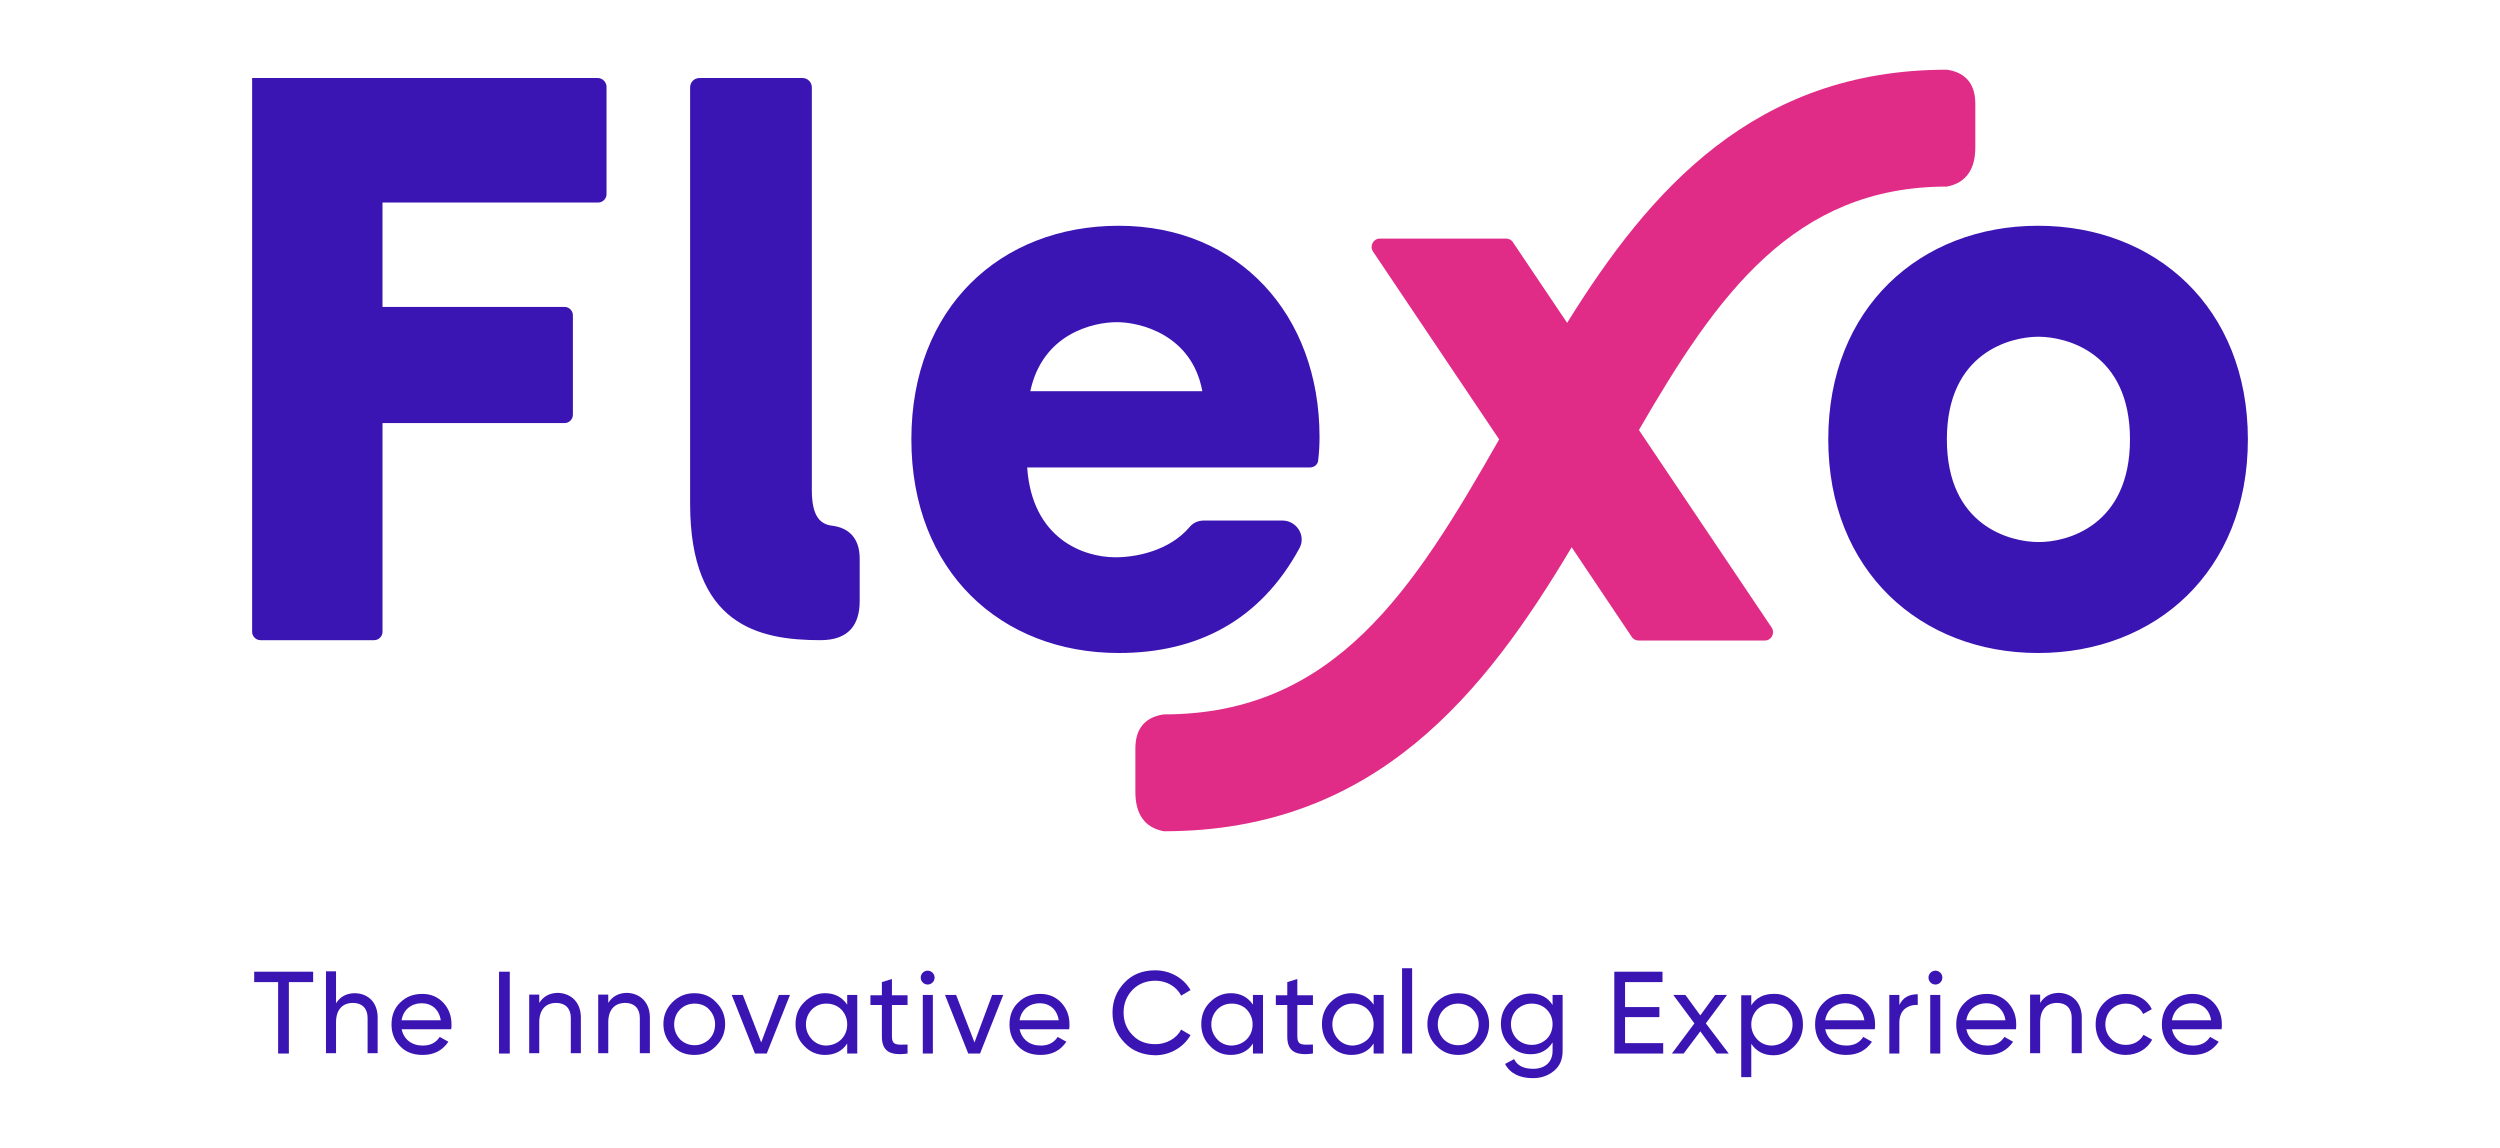 <?xml version="1.0" encoding="UTF-8"?> <!-- Generator: Adobe Illustrator 25.0.0, SVG Export Plug-In . SVG Version: 6.00 Build 0) --> <svg xmlns="http://www.w3.org/2000/svg" xmlns:xlink="http://www.w3.org/1999/xlink" version="1.1" id="Livello_1" x="0px" y="0px" viewBox="0 0 720.9 331.1" style="enable-background:new 0 0 720.9 331.1;" xml:space="preserve"> <style type="text/css"> .st0{fill:#3B15B3;} .st1{fill:#E02B87;} </style> <g> <g> <path class="st0" d="M247.9,161.1v12.2c0,6.9-3.2,11.3-11.3,11.3c-18,0-37.6-4.4-37.6-39.4V25.2c0-1.5,1.2-2.7,2.7-2.7h29.7 c1.5,0,2.7,1.2,2.7,2.7v116.1c0,7.9,2.6,9.9,5.9,10.3C244.7,152.2,247.9,155.1,247.9,161.1z M172.4,22.5H72.7v159.7 c0,1.3,1.1,2.4,2.4,2.4h32.8c1.3,0,2.4-1.1,2.4-2.4v-60.2h52.5c1.3,0,2.4-1.1,2.4-2.4V90.9c0-1.3-1.1-2.4-2.4-2.4h-52.5V58.4h62.2 c1.3,0,2.4-1.1,2.4-2.4V24.9C174.8,23.6,173.7,22.5,172.4,22.5z M322.6,188.3c-34,0-59.8-23.6-59.8-61.6s25.7-61.6,59.8-61.6 c34.5,0,57.9,25.5,57.9,60.9c0,2.1-0.1,4.5-0.4,6.8c-0.1,1.2-1.2,2-2.4,2l-81.5,0c1.4,20.4,16,25.9,25.5,25.9 c5.8,0,15.5-1.8,21.4-8.8c1-1.2,2.5-1.8,4.1-1.8l22.6,0c4.1,0,6.9,4.4,4.9,8C363.4,178.9,345.3,188.3,322.6,188.3z M297.1,112.8 h49.6c-3-16.4-18.1-19.9-24.6-19.9C314.9,92.9,300.6,96.4,297.1,112.8z M648.2,126.7c0,38-26.6,61.6-60.5,61.6 c-33.8,0-60.5-23.6-60.5-61.6s26.6-61.6,60.5-61.6C621.6,65.1,648.2,88.7,648.2,126.7z M614.2,126.7c0-25-18.3-29.6-26.4-29.6 c-8.1,0-26.4,4.6-26.4,29.6s18.3,29.6,26.4,29.6C595.9,156.4,614.2,151.7,614.2,126.7z"></path> <path class="st1" d="M472.6,124c22.5-38.9,44.6-70.2,88.8-70.2v0c5.8-1.1,8.2-5.3,8.2-11.3V29.9c0-6.2-3.3-9.1-8.2-9.8 c-55.5,0-85.8,34.8-109.5,73l-15.6-23.2c-0.4-0.7-1.2-1.1-2-1.1h-36.4c-1.9,0-3,2.1-2,3.7l36.4,54.2 c-24.6,43.2-47.3,79.3-96.7,79.3v0c-4.9,0.7-8.2,3.6-8.2,9.8v12.6c0,6,2.4,10.2,8.2,11.3c0,0,0,0,0,0c61.2,0,92.7-40.1,117.6-81.9 l17.3,25.8c0.4,0.7,1.2,1.1,2,1.1h36.4c1.9,0,3-2.1,2-3.7L472.6,124z"></path> </g> <g> <path class="st0" d="M90.3,280.2v3h-7v20.6h-3.1v-20.6h-6.9v-3H90.3z"></path> <path class="st0" d="M108.9,293.4v10.3h-2.9v-10.2c0-2.7-1.6-4.3-4.2-4.3c-2.9,0-4.9,1.8-4.9,5.6v8.9h-2.9v-23.6h2.9v9.2 c1.2-1.9,3-2.9,5.5-2.9C106.3,286.5,108.9,289.2,108.9,293.4z"></path> <path class="st0" d="M115.8,296.7c0.6,3,2.9,4.8,6.1,4.8c2.2,0,3.8-0.8,4.9-2.5l2.5,1.4c-1.7,2.5-4.1,3.8-7.4,3.8 c-2.7,0-4.9-0.8-6.5-2.5c-1.7-1.7-2.5-3.8-2.5-6.3c0-2.5,0.8-4.7,2.5-6.3c1.7-1.7,3.8-2.5,6.4-2.5c2.5,0,4.5,0.9,6.1,2.6 c1.6,1.8,2.3,3.8,2.3,6.3c0,0.4,0,0.9-0.1,1.3H115.8z M115.8,294.2h11.3c-0.5-3.2-2.7-4.9-5.4-4.9 C118.5,289.3,116.3,291.2,115.8,294.2z"></path> <path class="st0" d="M143.9,280.2h3.1v23.6h-3.1V280.2z"></path> <path class="st0" d="M167.5,293.4v10.3h-2.9v-10.2c0-2.7-1.6-4.3-4.2-4.3c-2.9,0-4.9,1.8-4.9,5.6v8.9h-2.9v-16.9h2.9v2.4 c1.2-1.9,3-2.9,5.5-2.9C164.9,286.5,167.5,289.2,167.5,293.4z"></path> <path class="st0" d="M187.4,293.4v10.3h-2.9v-10.2c0-2.7-1.6-4.3-4.2-4.3c-2.9,0-4.9,1.8-4.9,5.6v8.9h-2.9v-16.9h2.9v2.4 c1.2-1.9,3-2.9,5.5-2.9C184.8,286.5,187.4,289.2,187.4,293.4z"></path> <path class="st0" d="M200.2,304.2c-2.5,0-4.6-0.8-6.3-2.6c-1.7-1.7-2.6-3.8-2.6-6.3c0-2.5,0.9-4.6,2.6-6.3 c1.7-1.7,3.8-2.6,6.3-2.6c2.5,0,4.6,0.8,6.3,2.6c1.7,1.7,2.6,3.8,2.6,6.3c0,2.5-0.9,4.6-2.6,6.3 C204.8,303.4,202.7,304.2,200.2,304.2z M204.5,299.7c1.1-1.1,1.7-2.6,1.7-4.3c0-1.7-0.6-3.1-1.7-4.3s-2.6-1.7-4.2-1.7 c-1.7,0-3.1,0.6-4.2,1.7c-1.1,1.1-1.7,2.6-1.7,4.3c0,1.7,0.6,3.1,1.7,4.3c1.1,1.1,2.6,1.7,4.2,1.7 C201.9,301.4,203.3,300.8,204.5,299.7z"></path> <path class="st0" d="M224.6,286.9h3.2l-6.7,16.9h-3.4l-6.7-16.9h3.2l5.3,13.7L224.6,286.9z"></path> <path class="st0" d="M244.3,286.9h2.9v16.9h-2.9v-2.9c-1.4,2.2-3.6,3.3-6.4,3.3c-2.4,0-4.4-0.9-6-2.6c-1.7-1.7-2.5-3.8-2.5-6.3 s0.8-4.6,2.5-6.3c1.7-1.7,3.7-2.6,6-2.6c2.8,0,4.9,1.1,6.4,3.3V286.9z M242.6,299.7c1.1-1.1,1.7-2.6,1.7-4.3 c0-1.7-0.6-3.1-1.7-4.3c-1.1-1.1-2.6-1.7-4.3-1.7c-1.7,0-3.1,0.6-4.2,1.7c-1.1,1.2-1.7,2.6-1.7,4.3c0,1.7,0.6,3.1,1.7,4.3 c1.1,1.2,2.6,1.8,4.2,1.8C240.1,301.4,241.5,300.8,242.6,299.7z"></path> <path class="st0" d="M261.7,289.8h-4.5v9.1c0,2.6,1.5,2.4,4.5,2.3v2.6c-5.1,0.7-7.4-0.7-7.4-4.9v-9.1H251v-2.8h3.3v-3.8l2.9-0.9 v4.7h4.5V289.8z"></path> <path class="st0" d="M265.5,281.9c0-1.1,0.9-2,2-2c1.1,0,2,0.9,2,2s-0.9,2-2,2C266.4,283.9,265.5,283,265.5,281.9z M266.1,303.8 v-16.9h2.9v16.9H266.1z"></path> <path class="st0" d="M286.1,286.9h3.2l-6.7,16.9h-3.4l-6.7-16.9h3.2l5.3,13.7L286.1,286.9z"></path> <path class="st0" d="M294,296.7c0.6,3,2.9,4.8,6.1,4.8c2.2,0,3.8-0.8,4.9-2.5l2.5,1.4c-1.7,2.5-4.1,3.8-7.4,3.8 c-2.7,0-4.9-0.8-6.5-2.5c-1.7-1.7-2.5-3.8-2.5-6.3c0-2.5,0.8-4.7,2.5-6.3c1.7-1.7,3.8-2.5,6.4-2.5c2.5,0,4.5,0.9,6.1,2.6 c1.6,1.8,2.3,3.8,2.3,6.3c0,0.4,0,0.9-0.1,1.3H294z M294,294.2h11.3c-0.5-3.2-2.7-4.9-5.4-4.9C296.7,289.3,294.5,291.2,294,294.2z "></path> <path class="st0" d="M324.3,300.7c-2.3-2.4-3.5-5.3-3.5-8.7s1.2-6.3,3.5-8.7c2.3-2.4,5.3-3.5,8.8-3.5c4.3,0,8.2,2.2,10.2,5.7 l-2.7,1.6c-1.3-2.6-4.2-4.3-7.4-4.3c-2.7,0-4.9,0.9-6.6,2.6c-1.7,1.8-2.6,3.9-2.6,6.6c0,2.6,0.9,4.8,2.6,6.5 c1.7,1.8,3.9,2.6,6.6,2.6c3.2,0,6.1-1.7,7.4-4.2l2.7,1.6c-2,3.5-5.9,5.8-10.2,5.8C329.5,304.2,326.6,303.1,324.3,300.7z"></path> <path class="st0" d="M361.3,286.9h2.9v16.9h-2.9v-2.9c-1.4,2.2-3.6,3.3-6.4,3.3c-2.4,0-4.4-0.9-6-2.6c-1.7-1.7-2.5-3.8-2.5-6.3 s0.8-4.6,2.5-6.3c1.7-1.7,3.7-2.6,6-2.6c2.8,0,4.9,1.1,6.4,3.3V286.9z M359.5,299.7c1.1-1.1,1.7-2.6,1.7-4.3 c0-1.7-0.6-3.1-1.7-4.3c-1.1-1.1-2.6-1.7-4.3-1.7c-1.7,0-3.1,0.6-4.2,1.7c-1.1,1.2-1.7,2.6-1.7,4.3c0,1.7,0.6,3.1,1.7,4.3 c1.1,1.2,2.6,1.8,4.2,1.8C357,301.4,358.4,300.8,359.5,299.7z"></path> <path class="st0" d="M378.6,289.8h-4.5v9.1c0,2.6,1.5,2.4,4.5,2.3v2.6c-5.1,0.7-7.4-0.7-7.4-4.9v-9.1h-3.3v-2.8h3.3v-3.8l2.9-0.9 v4.7h4.5V289.8z"></path> <path class="st0" d="M396.1,286.9h2.9v16.9h-2.9v-2.9c-1.4,2.2-3.6,3.3-6.4,3.3c-2.4,0-4.4-0.9-6-2.6c-1.7-1.7-2.5-3.8-2.5-6.3 s0.8-4.6,2.5-6.3c1.7-1.7,3.7-2.6,6-2.6c2.8,0,4.9,1.1,6.4,3.3V286.9z M394.4,299.7c1.1-1.1,1.7-2.6,1.7-4.3 c0-1.7-0.6-3.1-1.7-4.3c-1.1-1.1-2.6-1.7-4.3-1.7c-1.7,0-3.1,0.6-4.2,1.7c-1.1,1.2-1.7,2.6-1.7,4.3c0,1.7,0.6,3.1,1.7,4.3 c1.1,1.2,2.6,1.8,4.2,1.8C391.8,301.4,393.2,300.8,394.4,299.7z"></path> <path class="st0" d="M404.3,303.8v-24.6h2.9v24.6H404.3z"></path> <path class="st0" d="M420.5,304.2c-2.5,0-4.5-0.8-6.3-2.6c-1.7-1.7-2.6-3.8-2.6-6.3c0-2.5,0.9-4.6,2.6-6.3 c1.7-1.7,3.8-2.6,6.3-2.6c2.5,0,4.6,0.8,6.3,2.6c1.7,1.7,2.6,3.8,2.6,6.3c0,2.5-0.9,4.6-2.6,6.3 C425.1,303.4,422.9,304.2,420.5,304.2z M424.7,299.7c1.1-1.1,1.7-2.6,1.7-4.3c0-1.7-0.6-3.1-1.7-4.3c-1.1-1.1-2.6-1.7-4.2-1.7 c-1.7,0-3.1,0.6-4.2,1.7c-1.1,1.1-1.7,2.6-1.7,4.3c0,1.7,0.6,3.1,1.7,4.3c1.1,1.1,2.6,1.7,4.2,1.7 C422.2,301.4,423.6,300.8,424.7,299.7z"></path> <path class="st0" d="M447.7,286.9h2.9v16.1c0,2.5-0.8,4.4-2.5,5.8c-1.7,1.4-3.7,2.1-6.1,2.1c-3.8,0-6.6-1.4-8-4.1l2.6-1.4 c0.9,1.9,2.8,2.8,5.5,2.8c3.5,0,5.6-2,5.6-5.2v-2.4c-1.5,2.3-3.6,3.4-6.3,3.4c-2.4,0-4.4-0.8-6.1-2.6c-1.7-1.7-2.5-3.8-2.5-6.2 s0.8-4.5,2.5-6.2c1.7-1.7,3.7-2.5,6.1-2.5c2.8,0,4.9,1.1,6.3,3.3V286.9z M441.7,301.3c1.7,0,3.1-0.6,4.3-1.7 c1.1-1.1,1.7-2.6,1.7-4.3c0-1.7-0.6-3.1-1.7-4.2c-1.1-1.1-2.6-1.7-4.3-1.7c-1.7,0-3.1,0.6-4.3,1.7c-1.1,1.1-1.7,2.6-1.7,4.2 c0,1.7,0.6,3.1,1.7,4.3C438.6,300.7,440,301.3,441.7,301.3z"></path> <path class="st0" d="M468.6,300.8h11v3h-14.1v-23.6h13.9v3h-10.8v7.2h9.9v2.9h-9.9V300.8z"></path> <path class="st0" d="M498.5,303.8H495l-4.7-6.4l-4.8,6.4h-3.4l6.5-8.7l-6.1-8.2h3.5l4.3,5.9l4.3-5.9h3.4l-6.1,8.2L498.5,303.8z"></path> <path class="st0" d="M517.4,289.1c1.7,1.7,2.5,3.8,2.5,6.3s-0.8,4.6-2.5,6.3c-1.7,1.7-3.7,2.6-6,2.6c-2.8,0-4.9-1.1-6.4-3.3v9.6 h-2.9v-23.6h2.9v2.9c1.4-2.2,3.6-3.3,6.4-3.3C513.7,286.5,515.7,287.3,517.4,289.1z M515.2,299.7c1.1-1.1,1.7-2.6,1.7-4.3 c0-1.7-0.6-3.1-1.7-4.3c-1.1-1.1-2.6-1.7-4.2-1.7c-1.7,0-3.1,0.6-4.3,1.7c-1.1,1.2-1.7,2.6-1.7,4.3c0,1.7,0.6,3.1,1.7,4.3 c1.1,1.2,2.6,1.8,4.3,1.8C512.7,301.4,514.1,300.8,515.2,299.7z"></path> <path class="st0" d="M526.3,296.7c0.6,3,2.9,4.8,6.1,4.8c2.2,0,3.8-0.8,4.9-2.5l2.5,1.4c-1.7,2.5-4.1,3.8-7.4,3.8 c-2.7,0-4.9-0.8-6.5-2.5c-1.7-1.7-2.5-3.8-2.5-6.3c0-2.5,0.8-4.7,2.5-6.3c1.7-1.7,3.8-2.5,6.4-2.5c2.5,0,4.5,0.9,6.1,2.6 c1.6,1.8,2.3,3.8,2.3,6.3c0,0.4,0,0.9-0.1,1.3H526.3z M526.3,294.2h11.3c-0.5-3.2-2.7-4.9-5.4-4.9 C529,289.3,526.8,291.2,526.3,294.2z"></path> <path class="st0" d="M547.7,289.8c1-2.1,2.7-3.1,5.3-3.1v3.1c-1.4-0.1-2.7,0.3-3.7,1.1s-1.6,2.2-1.6,4v8.9h-2.9v-16.9h2.9V289.8z"></path> <path class="st0" d="M556.1,281.9c0-1.1,0.9-2,2-2c1.1,0,2,0.9,2,2s-0.9,2-2,2C557,283.9,556.1,283,556.1,281.9z M556.6,303.8 v-16.9h2.9v16.9H556.6z"></path> <path class="st0" d="M567,296.7c0.6,3,2.9,4.8,6.1,4.8c2.2,0,3.8-0.8,4.9-2.5l2.5,1.4c-1.7,2.5-4.1,3.8-7.4,3.8 c-2.7,0-4.9-0.8-6.5-2.5c-1.7-1.7-2.5-3.8-2.5-6.3c0-2.5,0.8-4.7,2.5-6.3c1.7-1.7,3.8-2.5,6.4-2.5c2.5,0,4.5,0.9,6.1,2.6 c1.6,1.8,2.3,3.8,2.3,6.3c0,0.4,0,0.9-0.1,1.3H567z M567,294.2h11.3c-0.5-3.2-2.7-4.9-5.4-4.9C569.7,289.3,567.5,291.2,567,294.2z "></path> <path class="st0" d="M600.3,293.4v10.3h-2.9v-10.2c0-2.7-1.6-4.3-4.2-4.3c-2.9,0-4.9,1.8-4.9,5.6v8.9h-2.9v-16.9h2.9v2.4 c1.2-1.9,3-2.9,5.5-2.9C597.7,286.5,600.3,289.2,600.3,293.4z"></path> <path class="st0" d="M606.8,301.7c-1.7-1.7-2.5-3.8-2.5-6.3c0-2.5,0.8-4.6,2.5-6.3c1.7-1.7,3.8-2.5,6.3-2.5c3.3,0,6.1,1.7,7.4,4.4 l-2.5,1.4c-0.8-1.8-2.7-3-5-3c-1.7,0-3.1,0.6-4.2,1.7c-1.1,1.1-1.7,2.6-1.7,4.3c0,1.7,0.6,3.1,1.7,4.2c1.1,1.1,2.5,1.7,4.2,1.7 c2.3,0,4.1-1.1,5.1-2.9l2.5,1.4c-1.4,2.7-4.3,4.4-7.6,4.4C610.6,304.2,608.5,303.4,606.8,301.7z"></path> <path class="st0" d="M626.3,296.7c0.6,3,2.9,4.8,6.1,4.8c2.2,0,3.8-0.8,4.9-2.5l2.5,1.4c-1.7,2.5-4.1,3.8-7.4,3.8 c-2.7,0-4.9-0.8-6.5-2.5c-1.7-1.7-2.5-3.8-2.5-6.3c0-2.5,0.8-4.7,2.5-6.3c1.7-1.7,3.8-2.5,6.4-2.5c2.5,0,4.5,0.9,6.1,2.6 c1.6,1.8,2.3,3.8,2.3,6.3c0,0.4,0,0.9-0.1,1.3H626.3z M626.3,294.2h11.3c-0.5-3.2-2.7-4.9-5.4-4.9 C629,289.3,626.8,291.2,626.3,294.2z"></path> </g> </g> </svg> 